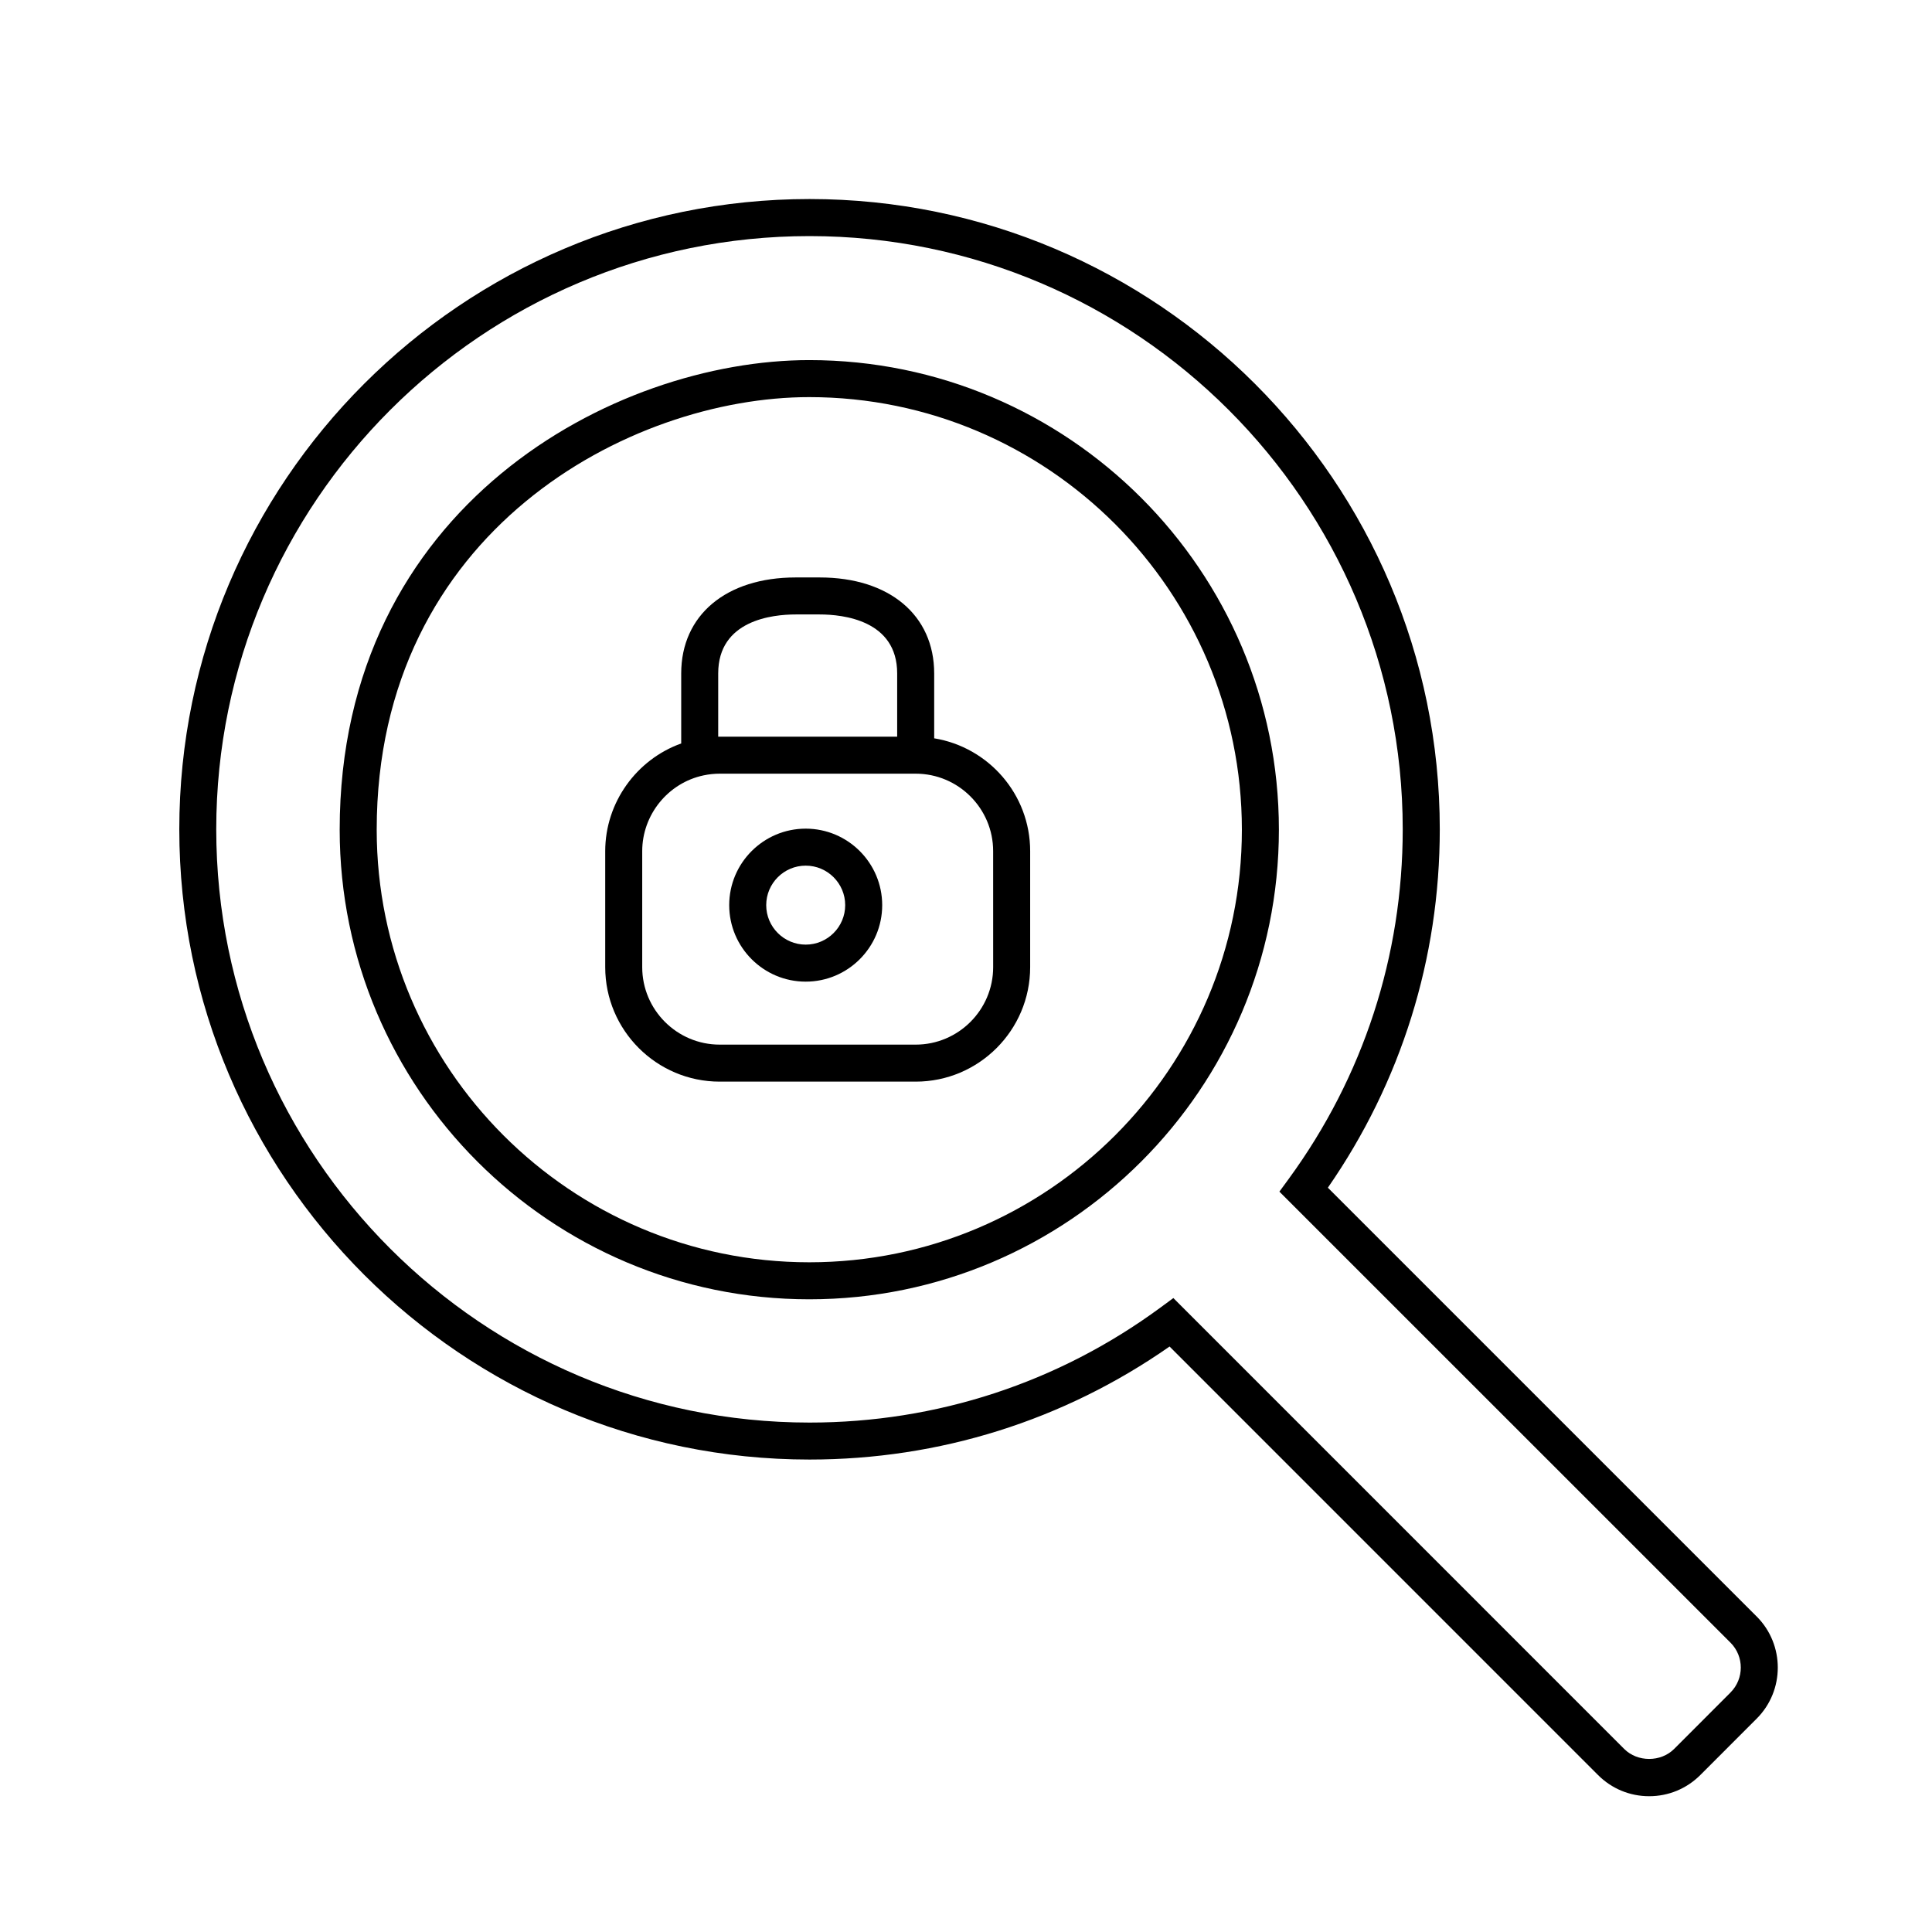 <?xml version="1.0" encoding="UTF-8"?>
<!-- Uploaded to: SVG Repo, www.svgrepo.com, Generator: SVG Repo Mixer Tools -->
<svg fill="#000000" width="800px" height="800px" version="1.1" viewBox="144 144 512 512" xmlns="http://www.w3.org/2000/svg">
 <g>
  <path d="m609.54 572.39-113.64-113.64c19.414-28.004 29.656-60.754 29.656-94.984 0-92.094-74.926-167.02-167.02-167.02-92.098 0-167.02 74.926-167.02 167.02 0 92.102 74.926 167.03 167.02 167.03 34.43 0 67.324-10.344 95.41-29.953l113.57 113.58c3.617 3.606 8.422 5.59 13.531 5.59 5.109 0 9.918-1.984 13.539-5.598l14.961-14.965c7.449-7.453 7.449-19.598-0.004-27.062zm-6.934 20.141-14.953 14.965c-3.527 3.519-9.688 3.519-13.211 0.004l-119.49-119.5-3.394 2.496c-27.125 19.957-59.301 30.5-93.031 30.5-86.691 0-157.22-70.535-157.22-157.22 0-86.691 70.527-157.21 157.22-157.21 86.684 0 157.21 70.527 157.21 157.21 0 33.543-10.445 65.574-30.203 92.629l-2.481 3.391 119.55 119.53c3.633 3.633 3.633 9.562 0 13.199z"/>
  <path d="m358.47 239.43c-51.676 0-124.45 38.609-124.45 124.45 0 68.621 55.828 124.45 124.45 124.45s124.45-55.828 124.45-124.45-55.824-124.45-124.45-124.45zm0 239.09c-63.215 0-114.64-51.434-114.64-114.64 0-79.074 67.039-114.64 114.64-114.64 63.215 0 114.64 51.43 114.64 114.64 0 63.219-51.426 114.64-114.64 114.64z"/>
  <path d="m391.57 339.66v-17.191c0-15.453-11.91-25.438-30.34-25.438h-6.363c-18.43 0-30.34 9.984-30.34 25.438v18.555c-11.867 4.258-20.137 15.664-20.137 28.543v30.738c0 16.73 13.613 30.34 30.34 30.34h51.934c16.73 0 30.34-13.613 30.34-30.34v-30.742c0.004-15.055-11.035-27.547-25.434-29.902zm-57.238-17.191c0-14.109 14.359-15.633 20.535-15.633h6.359c6.176 0 20.535 1.523 20.535 15.633v16.758h-47.031c-0.133 0-0.266 0-0.398 0.004zm72.867 77.832c0 11.32-9.211 20.535-20.531 20.535h-51.938c-11.324 0-20.535-9.215-20.535-20.535v-30.738c0-9.637 6.836-18.082 16.25-20.078 1.426-0.301 2.863-0.453 4.281-0.453h51.938c11.32 0 20.531 9.211 20.531 20.531z"/>
  <path d="m357.52 363.6c-11.176 0-20.273 9.094-20.273 20.273s9.094 20.273 20.273 20.273 20.273-9.094 20.273-20.273c-0.004-11.18-9.098-20.273-20.273-20.273zm0 30.734c-5.769 0-10.465-4.695-10.465-10.465 0-5.769 4.695-10.465 10.465-10.465s10.465 4.695 10.465 10.465c0 5.773-4.695 10.465-10.465 10.465z"/>
 </g>
</svg>
